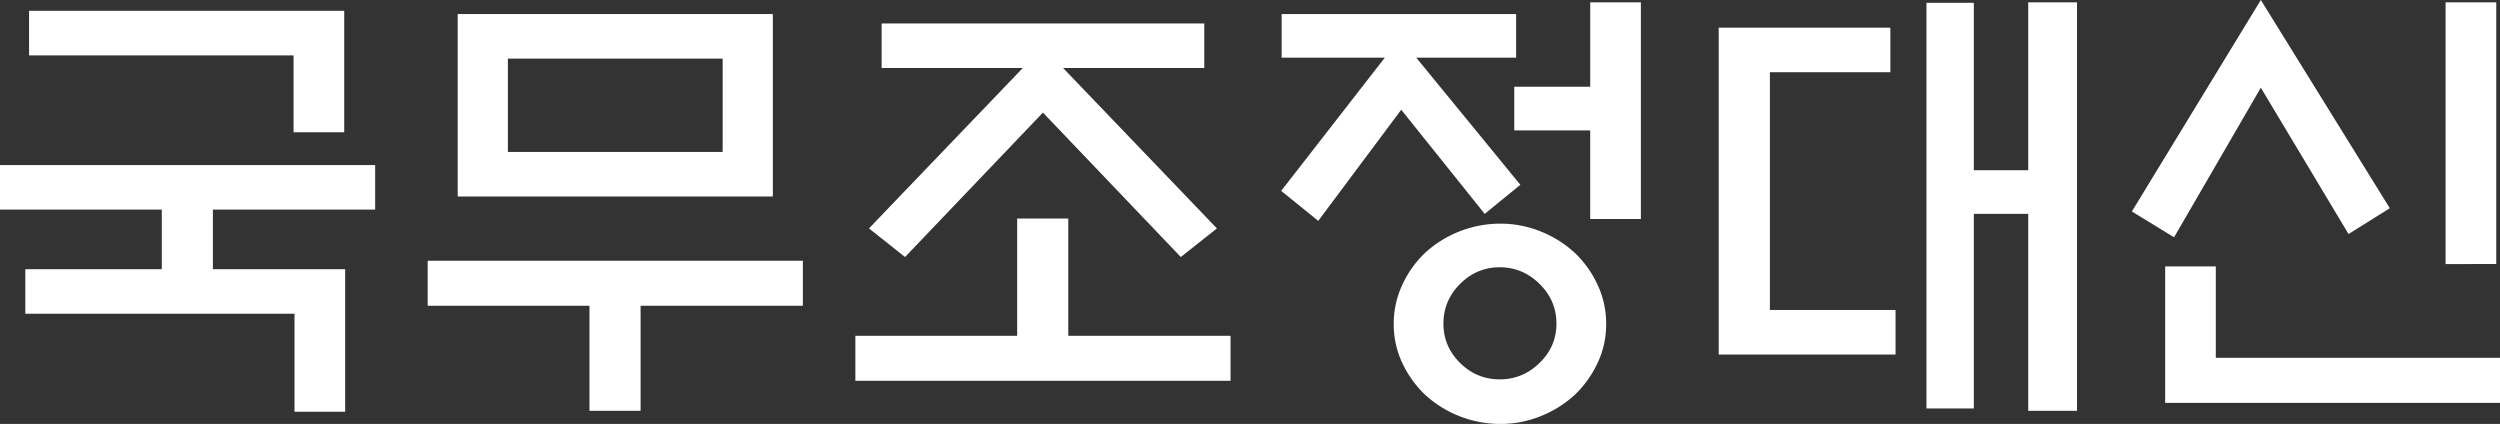 <svg xmlns="http://www.w3.org/2000/svg" viewBox="0 0 3382.07 573.52"><rect x="0" y="0" width="3382.07" height="573.52" fill="#333333" stroke="none"/><path d="M218.88,364.16V283.59H0V223.32H507.54v60.27H288v80.57H466.94V557H398.42V424.43H34.26V364.16ZM465.67,14.59V178.91H397.15v-104H39.33V14.59Z" style="fill:#fff"/><path d="M578.59,413.64v-60.9h507.53v60.9H866.61V555.75H797.46V413.64ZM619.19,19h426.33V265.82H619.19ZM977.64,79.3H687.07V205.55H977.64Z" style="fill:#fff"/><path d="M1376.05,454.25V295.64h69.15V454.25h219.51v60.9H1157.17v-60.9ZM1192.7,92V31.72h436.48V92h-191l208.09,217-48.85,38.7-186.52-195.4-186.52,195.4L1175.57,309,1383.66,92Z" style="fill:#fff"/><path d="M1733.85,78V19h317.21V78H1915.93L2056.77,250l-48.21,39.34L1895.63,148.45,1783.34,298.81l-50.12-40.6L1873.43,78Zm439,360.36a121.94,121.94,0,0,1-11.42,52.34A143.7,143.7,0,0,1,2131,533.55a149.75,149.75,0,0,1-46,29.18,145,145,0,0,1-55.51,10.79,151.13,151.13,0,0,1-102.14-40,143.7,143.7,0,0,1-30.45-42.82,122.08,122.08,0,0,1-11.42-52.34,124.19,124.19,0,0,1,11.42-52.66,142.27,142.27,0,0,1,30.45-43.14,151,151,0,0,1,102.14-40A145.21,145.21,0,0,1,2085,313.4a150,150,0,0,1,46,29.19,142.27,142.27,0,0,1,30.45,43.14A124,124,0,0,1,2172.87,438.39Zm-67.25-.64q0-31.08-22.83-53.61t-53.93-22.52q-31.09,0-53.61,22.52t-22.52,53.61q0,31.1,22.52,53.29t53.61,22.21q31.08,0,53.93-22.21T2105.62,437.75Zm45.68-141.47V176.37H2048.53v-59H2151.3V3.17h68.52V296.28Z" style="fill:#fff"/><path d="M2325.13,37.43h232.2V97.7h-163V419.35h170v60.27H2325.13ZM2743.84,3.17h66V555.75h-66V289.3h-73.59V552.58h-64.07V3.81h64.07V230.3h73.59Z" style="fill:#fff"/><path d="M3058.51,0,3233,281.68l-55.83,34.9L3058.51,118.64,2941.14,321l-57.1-34.9ZM2929.09,545V360.35h68.52V484.06h384.46V545Zm379.38-187.79V3.17H3377v354Z" style="fill:#fff"/></svg>